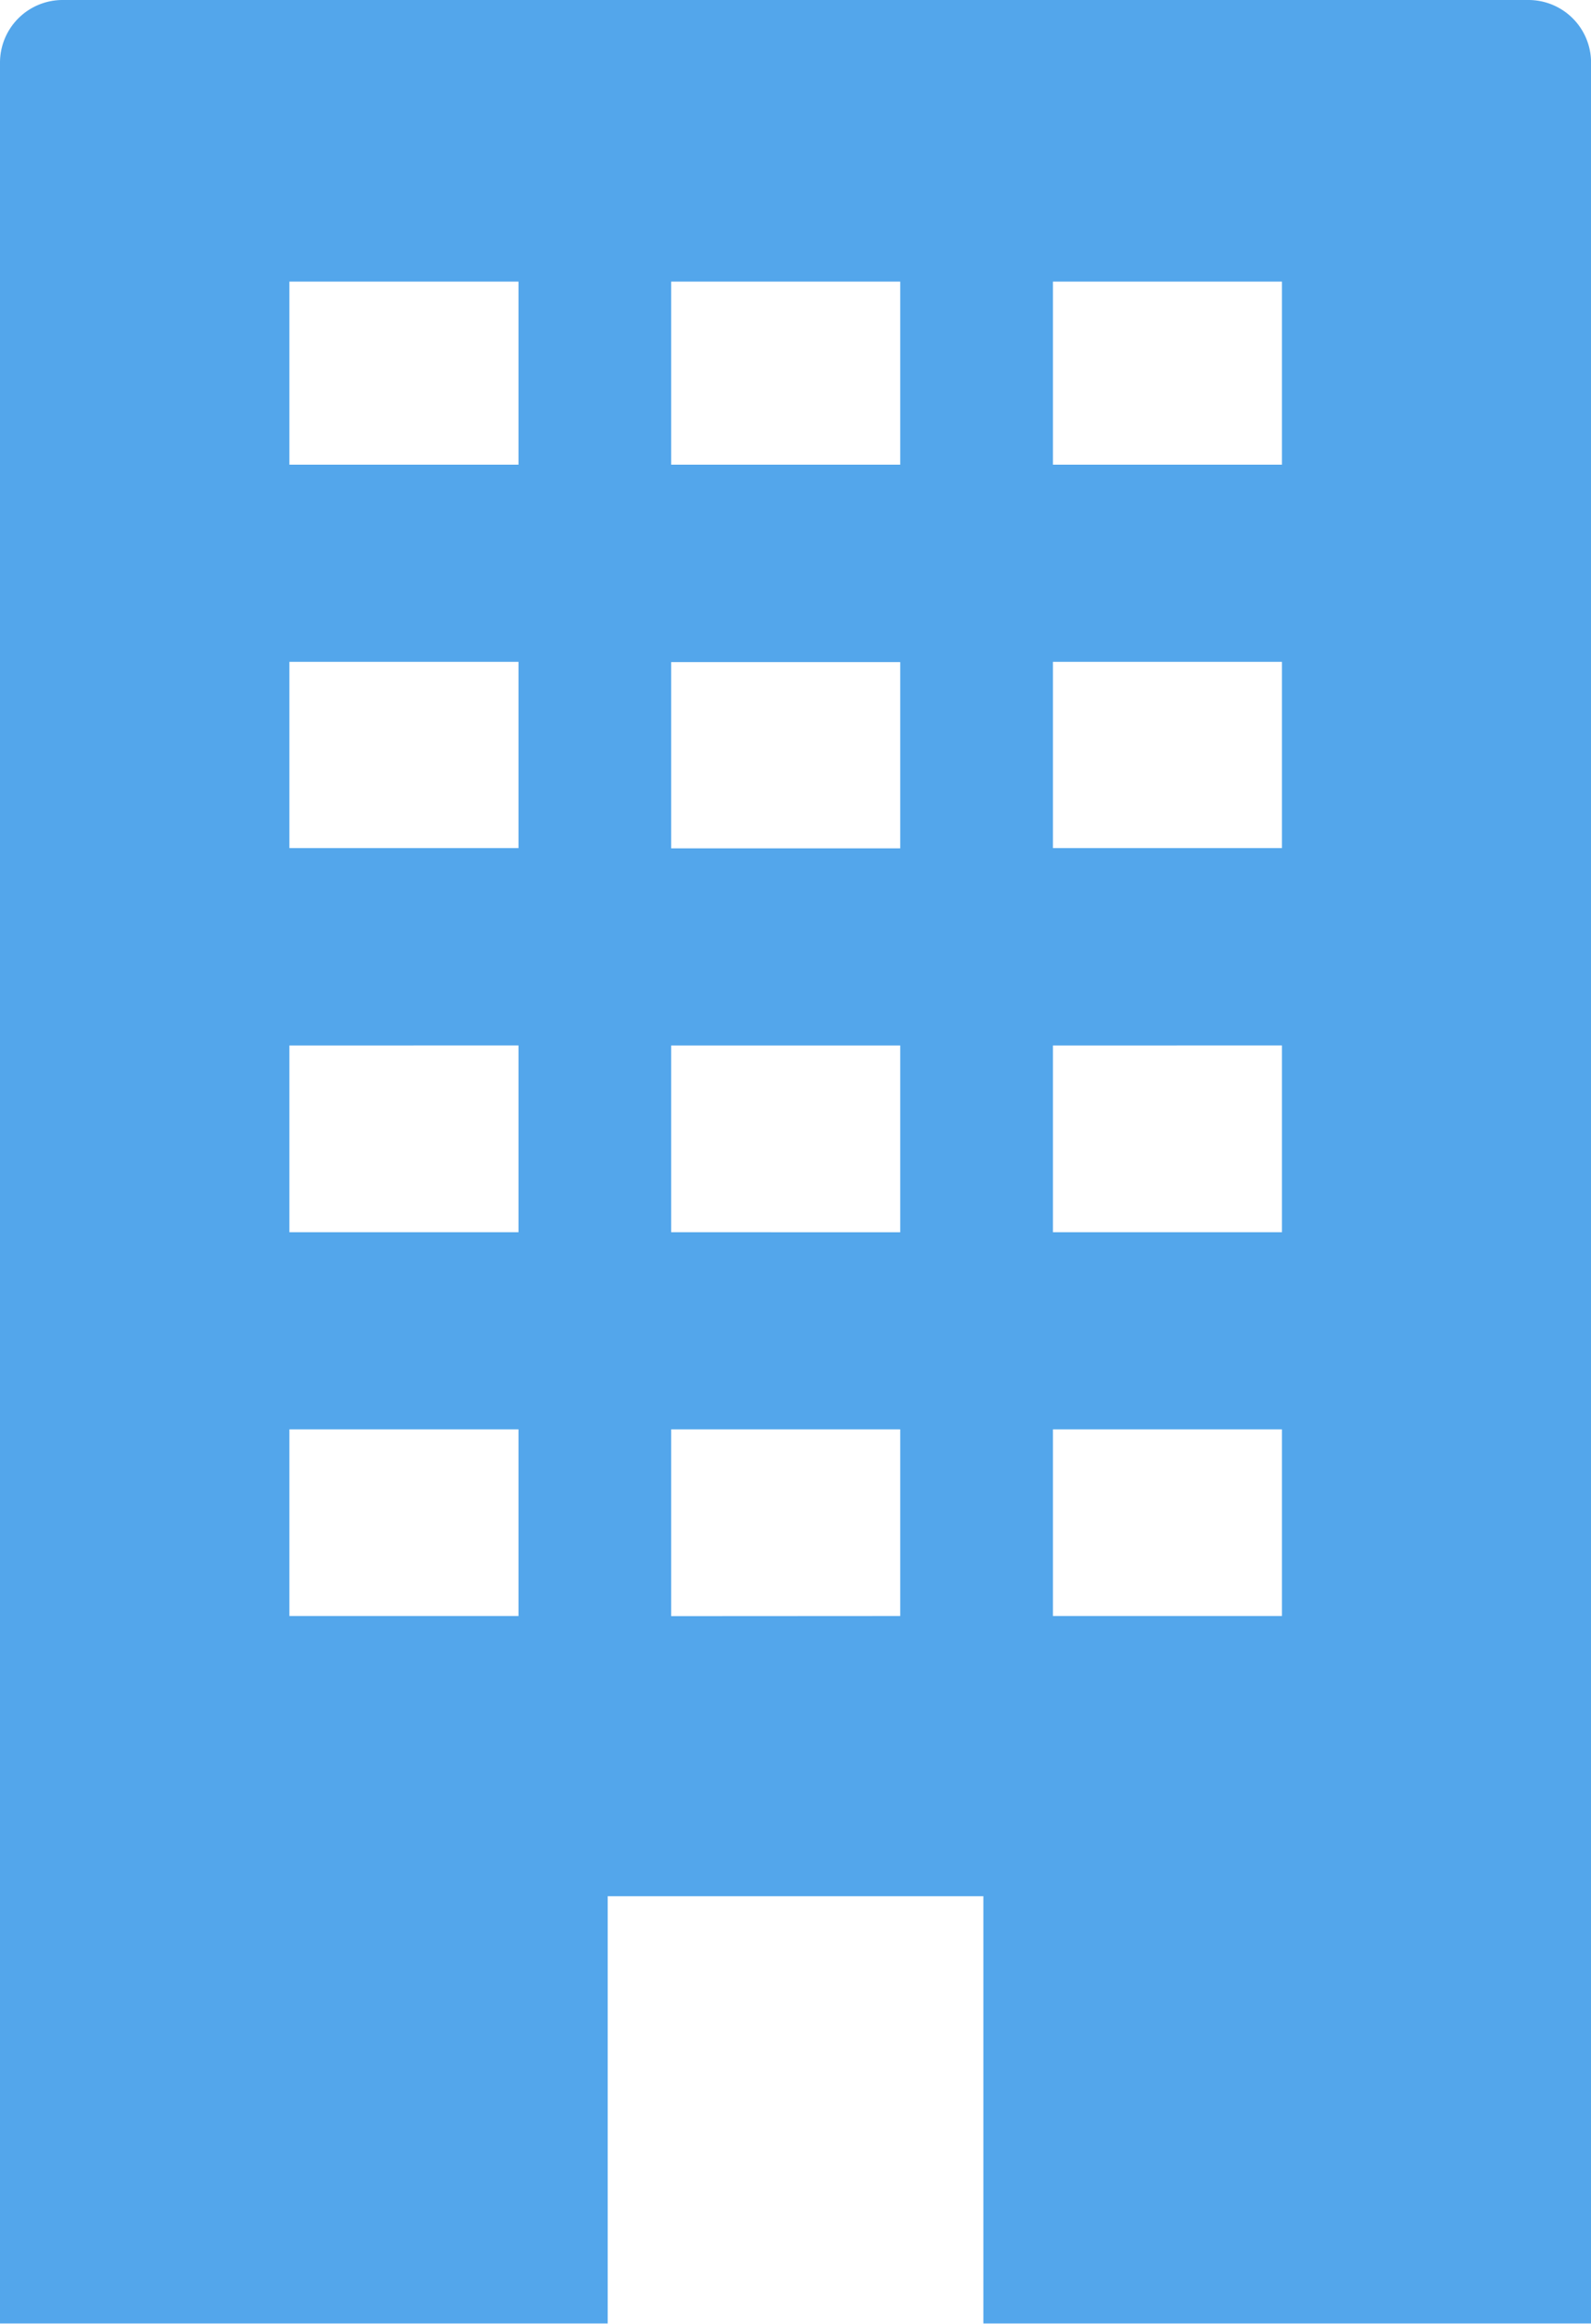 <svg xmlns="http://www.w3.org/2000/svg" width="24.778" height="36.181"><g id="会社_ビルのアイコン素材_3" data-name="会社・ビルのアイコン素材 3" transform="translate(-130.973 -73.438)"><path id="パス_289" data-name="パス 289" d="M154.776 73.438h-22.828a.975.975 0 00-.975.975v35.203h9.464v-6.653h5.851v6.653h9.464V74.413a.975.975 0 00-.976-.975zm-3.838 4.385v2.85h-3.567v-2.85h3.567zm0 5.92v2.9h-3.567v-2.9zm0 5.973v2.908h-3.567v-2.907zm0 5.978V98.6h-3.567v-2.906zm-5.945-17.871v2.85h-3.567v-2.85h3.567zm-3.567 8.824v-2.9h3.567v2.9zm0 5.977v-2.907h3.567v2.908zm0 5.978v-2.908h3.567V98.6zm-2.378-20.779v2.85h-3.568v-2.85h3.567zm0 5.92v2.9h-3.568v-2.9zm0 5.973v2.908h-3.568v-2.907zm0 5.978V98.6h-3.568v-2.906z" fill="#53a6eb"/></g></svg>